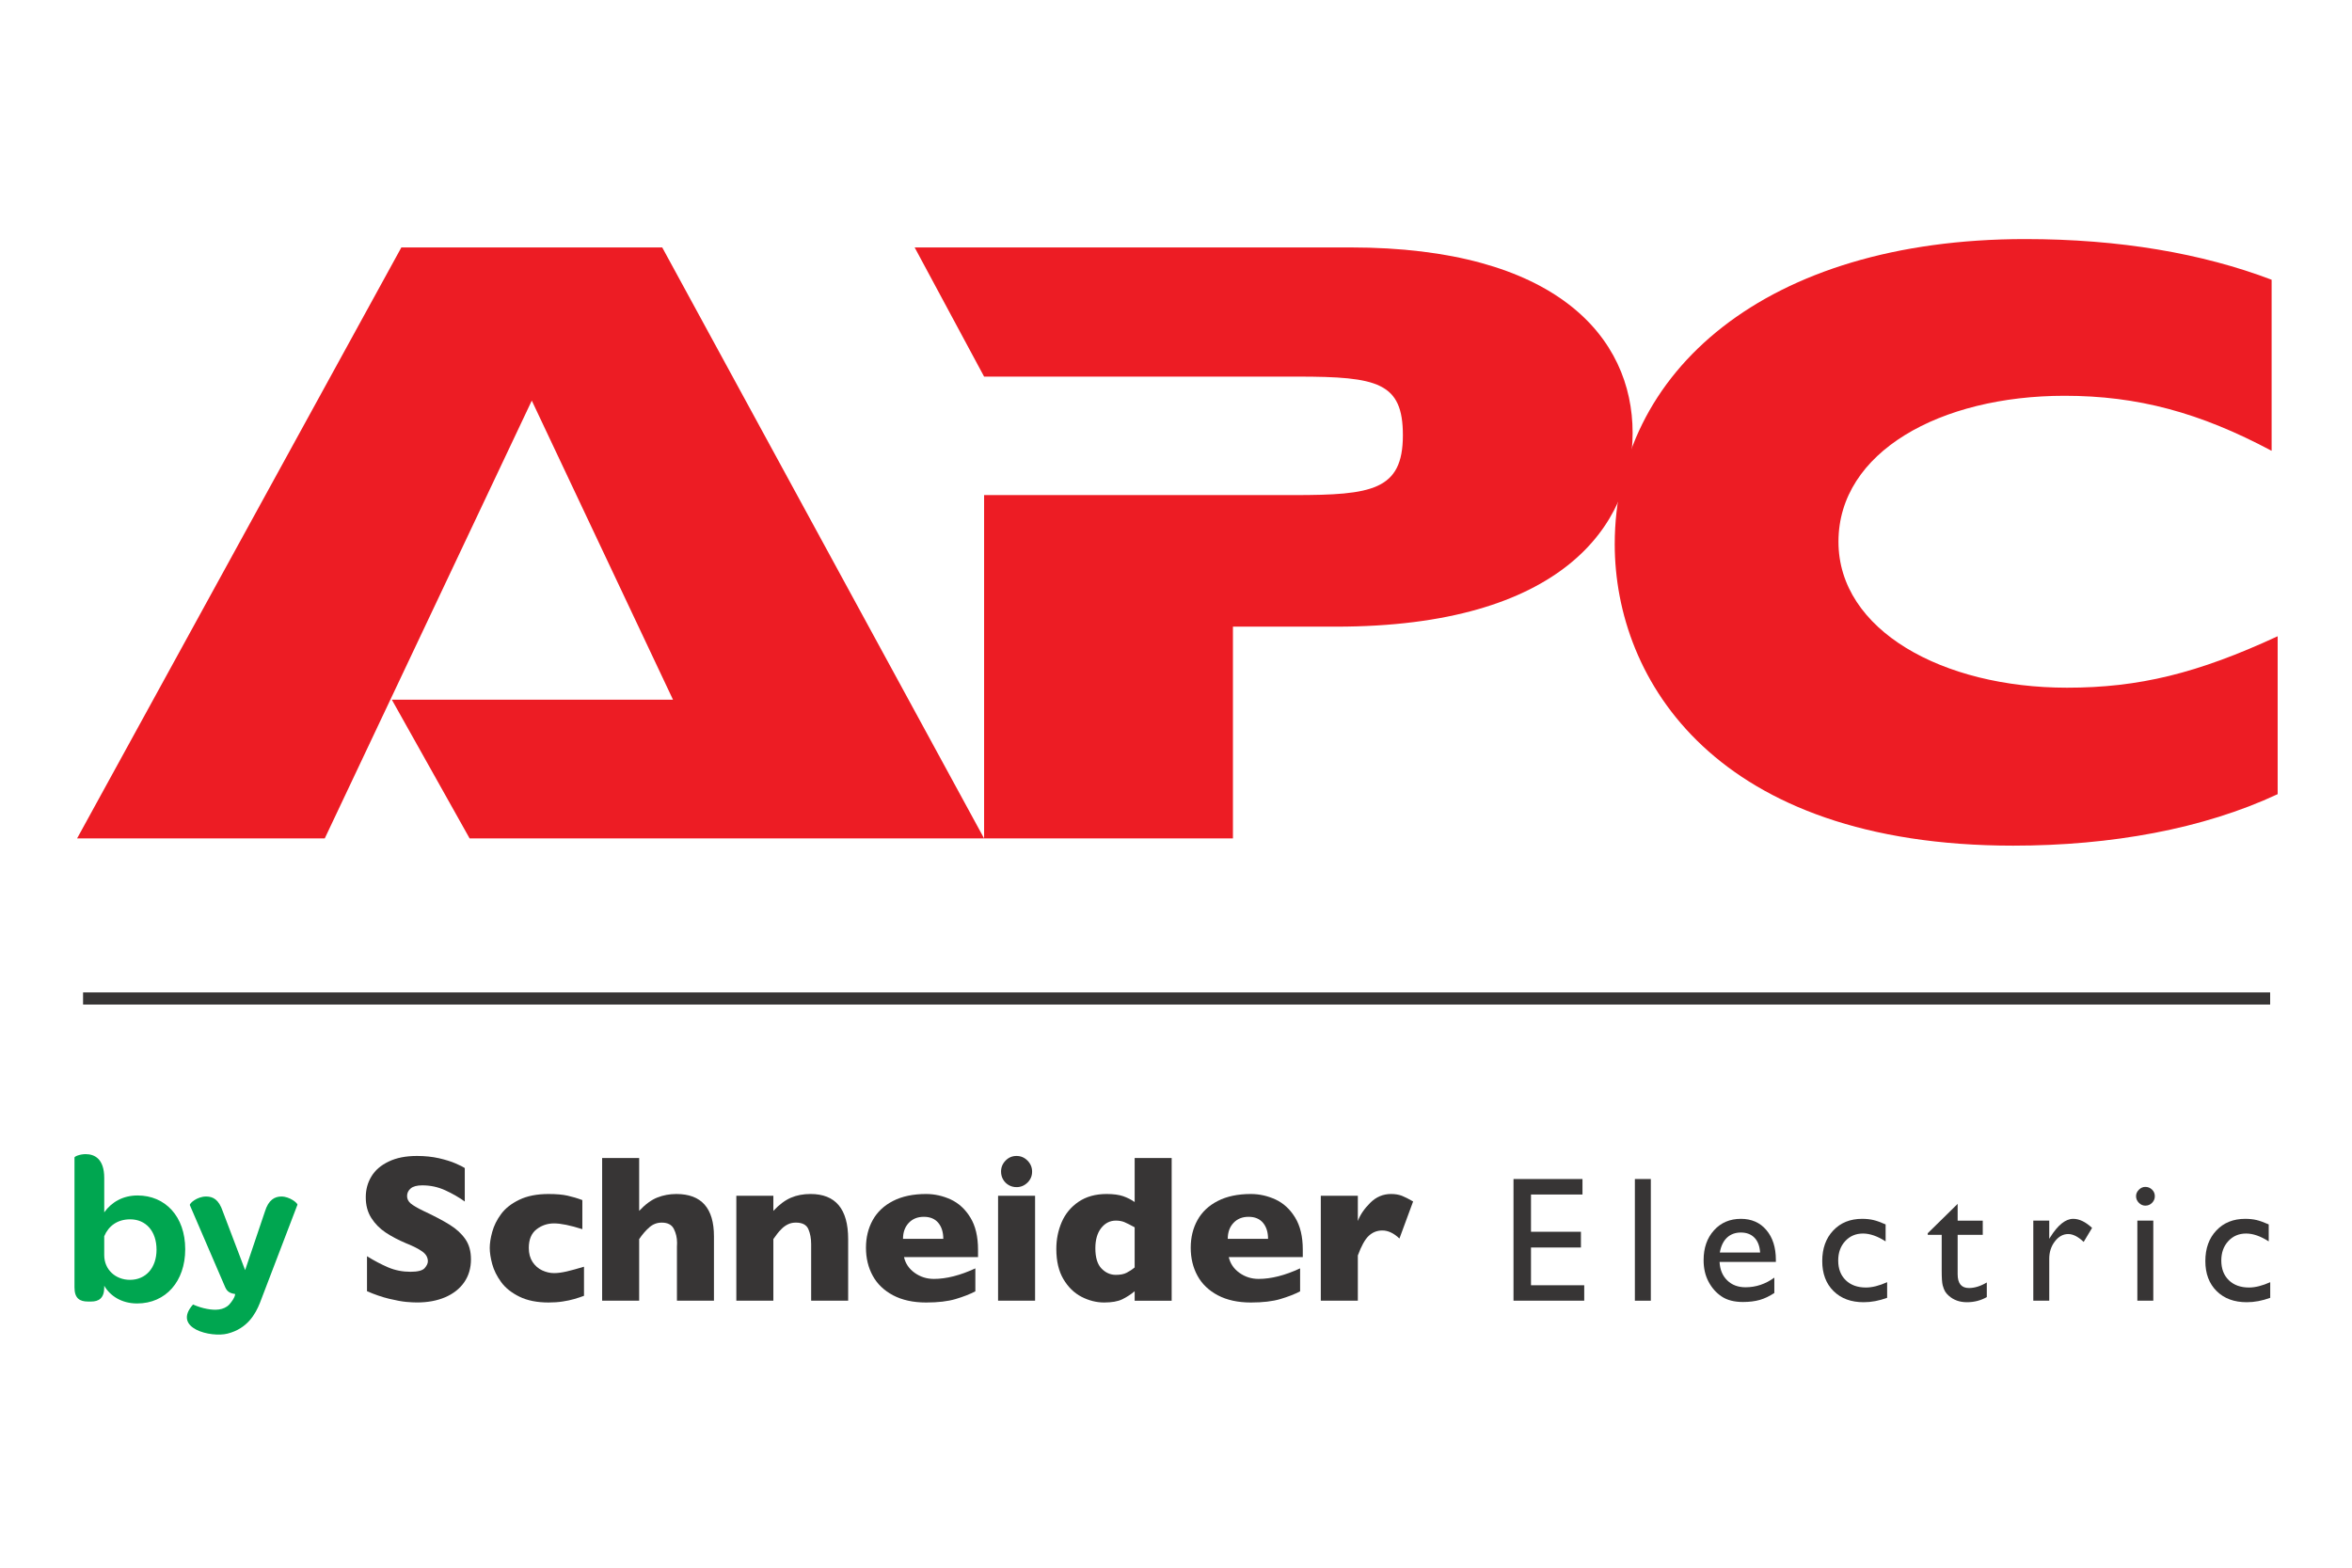 <svg viewBox="-15 -57 600 400" xmlns="http://www.w3.org/2000/svg"><path d="m11.59 263.258c0 3.711 2.902 6.297 6.562 6.297 4.09 0 6.781-3.121 6.781-7.695 0-4.688-2.691-7.746-6.727-7.746-3.23 0-5.492 1.66-6.617 4.305v4.84zm0 8.23c0 2.746-1.402 3.605-3.336 3.605h-.812c-2.094 0-3.441-.805-3.441-3.605v-33.148c0-.266 1.348-.859 2.855-.859 2.262 0 4.734 1.191 4.734 6.078v8.773c1.883-2.633 4.789-4.305 8.504-4.305 7.047 0 12.156 5.328 12.156 13.723 0 8.176-4.953 13.832-12.266 13.832-4.039 0-6.941-1.996-8.395-4.523" fill="#00a650" fill-rule="evenodd"/><path d="m34.238 275.848c1.234.539 2.426.914 3.605 1.125 1.988.375 4.195.375 5.648-1.125.809-.922 1.184-1.621 1.348-2.043.109-.273.164-.484.109-.648-1.238-.156-1.996-.59-2.48-1.676l-9.035-20.98c-.164-.43 1.828-2.207 4.137-2.207 1.777 0 3.23.754 4.254 3.77l5.707 15.016 5.051-14.961c.918-3.012 2.535-3.824 4.203-3.824 2.152 0 4.195 1.727 4.09 2.105l-9.582 25.066c-1.129 2.809-3.168 6.516-8.23 7.805-4.145 1.082-14.262-1.289-8.824-7.422" fill="#00a650" fill-rule="evenodd"/><g fill="#373535"><path d="m105.145 264.297c0 2.273-.582 4.234-1.742 5.902-1.16 1.652-2.789 2.922-4.863 3.809-2.086.883-4.469 1.32-7.152 1.32-.758 0-1.68-.047-2.773-.145-1.094-.102-2.539-.363-4.352-.797-1.809-.438-3.688-1.082-5.641-1.934v-8.922c1.832 1.141 3.625 2.082 5.395 2.844 1.77.75 3.664 1.125 5.691 1.125 1.863 0 3.066-.309 3.621-.93.547-.629.82-1.207.82-1.746 0-.984-.473-1.812-1.41-2.488-.941-.676-2.309-1.371-4.102-2.09-1.988-.84-3.73-1.754-5.234-2.746-1.496-.996-2.727-2.234-3.676-3.723s-1.418-3.25-1.418-5.285c0-1.969.477-3.742 1.441-5.32.953-1.594 2.422-2.855 4.398-3.797 1.973-.957 4.383-1.43 7.23-1.43 2.023 0 3.902.199 5.625.586 1.711.398 3.133.844 4.262 1.34 1.113.484 1.883.875 2.301 1.156v8.543c-1.488-1.066-3.141-2.02-4.973-2.859-1.832-.844-3.785-1.266-5.859-1.266-1.367 0-2.355.266-2.973.793-.609.523-.914 1.176-.914 1.938 0 .727.301 1.348.906 1.875.617.523 1.703 1.16 3.273 1.918 2.801 1.309 5.047 2.5 6.727 3.551 1.68 1.051 3 2.262 3.953 3.641.957 1.371 1.438 3.09 1.438 5.137"/><path d="m133.98 273.629c-.793.301-1.625.57-2.5.824-.875.262-1.859.465-2.949.629-1.102.172-2.297.254-3.594.254-2.922 0-5.395-.492-7.426-1.484-2.016-.996-3.578-2.23-4.672-3.734-1.09-1.496-1.848-3.02-2.273-4.586-.418-1.555-.629-2.93-.629-4.117s.211-2.562.645-4.125c.43-1.559 1.176-3.066 2.246-4.516 1.066-1.453 2.617-2.676 4.637-3.652 2.023-.977 4.516-1.469 7.473-1.469 1.98 0 3.594.145 4.836.422 1.242.281 2.508.648 3.785 1.129v7.422c-3.082-.98-5.492-1.473-7.227-1.473-1.68 0-3.176.512-4.48 1.527-1.297 1.012-1.953 2.598-1.953 4.734 0 1.422.328 2.617.969 3.594.648.969 1.469 1.68 2.473 2.145.996.449 1.992.684 2.992.684.949 0 2.02-.145 3.238-.426 1.199-.277 2.668-.684 4.41-1.207"/><path d="m167.129 274.879h-9.441v-13.879c0-.105 0-.207.016-.305.008-.094.016-.297.016-.613 0-1.277-.281-2.449-.82-3.523-.543-1.074-1.578-1.605-3.094-1.605-1.195 0-2.25.402-3.156 1.203-.91.789-1.777 1.797-2.598 3.004v15.719h-9.445v-36.414h9.445v13.496c1.559-1.664 3.094-2.801 4.617-3.406 1.523-.602 3.145-.902 4.859-.902 6.406 0 9.602 3.598 9.602 10.797"/><path d="m201.367 274.879h-9.438v-14.43c0-1.473-.246-2.75-.723-3.852-.484-1.09-1.539-1.645-3.172-1.645-.77 0-1.445.148-2.027.438-.594.285-1.121.664-1.578 1.121-.465.449-.855.887-1.168 1.309-.312.418-.641.867-.977 1.34v15.719h-9.445v-26.777h9.445v3.859c1.488-1.598 2.98-2.711 4.473-3.355 1.496-.641 3.164-.953 5-.953 6.406 0 9.609 3.832 9.609 11.508"/><path d="m225.637 259.098c0-1.707-.43-3.074-1.281-4.09-.855-1.023-2.086-1.535-3.684-1.535-1.594 0-2.875.516-3.852 1.555s-1.461 2.398-1.461 4.07zm8.859 4.66h-18.879c.367 1.633 1.27 2.969 2.711 4.004s3.074 1.555 4.898 1.555c3.195 0 6.727-.895 10.586-2.691v5.867c-1.379.719-3.066 1.375-5.031 1.961-1.977.59-4.48.883-7.543.883-3.285 0-6.098-.621-8.414-1.84-2.309-1.227-4.043-2.887-5.191-4.992-1.148-2.098-1.723-4.48-1.723-7.145 0-2.621.574-4.98 1.723-7.047 1.148-2.078 2.883-3.711 5.191-4.891 2.316-1.184 5.121-1.77 8.414-1.77 2.18 0 4.277.473 6.305 1.398 2.023.945 3.688 2.465 4.992 4.598 1.305 2.117 1.961 4.855 1.961 8.215"/><path d="m248.293 241.934c0 1.109-.395 2.043-1.176 2.809-.781.77-1.719 1.16-2.797 1.16-.738 0-1.402-.176-1.996-.523-.609-.352-1.086-.828-1.434-1.438-.344-.602-.52-1.27-.52-2.008 0-1.086.383-2.02 1.152-2.805.766-.789 1.695-1.184 2.797-1.184 1.078 0 2.016.395 2.797 1.184.781.785 1.176 1.719 1.176 2.805m.758 32.945h-9.438v-26.777h9.438zm0 0"/><path d="m274.453 266.387v-10.238c-1.105-.609-1.98-1.051-2.602-1.312-.613-.258-1.352-.395-2.199-.395-1.496 0-2.738.633-3.738 1.898-.988 1.262-1.488 2.977-1.488 5.148 0 2.371.527 4.102 1.57 5.18 1.047 1.078 2.27 1.617 3.656 1.617 1.141 0 2.062-.176 2.766-.547.703-.355 1.387-.805 2.035-1.352m9.441 8.496h-9.441v-2.418c-.996.828-2.055 1.516-3.176 2.059-1.113.539-2.648.812-4.617.812-1.953 0-3.863-.484-5.746-1.441-1.875-.973-3.422-2.469-4.629-4.508-1.211-2.043-1.816-4.613-1.816-7.711 0-2.434.457-4.707 1.371-6.84.918-2.129 2.344-3.859 4.293-5.191 1.953-1.324 4.336-1.992 7.164-1.992 1.746 0 3.168.195 4.262.574 1.086.387 2.047.879 2.895 1.48v-11.234h9.441"/><path d="m308.484 259.098c0-1.707-.434-3.074-1.285-4.09-.855-1.023-2.086-1.535-3.684-1.535-1.59 0-2.875.516-3.852 1.555s-1.461 2.398-1.461 4.07zm8.859 4.66h-18.879c.367 1.633 1.273 2.969 2.711 4.004 1.441 1.035 3.07 1.555 4.895 1.555 3.199 0 6.73-.895 10.59-2.691v5.867c-1.383.719-3.066 1.375-5.035 1.961-1.973.59-4.48.883-7.539.883-3.285 0-6.102-.621-8.418-1.84-2.309-1.227-4.043-2.887-5.191-4.992-1.148-2.098-1.719-4.48-1.719-7.145 0-2.621.57-4.98 1.719-7.047 1.148-2.078 2.883-3.711 5.191-4.891 2.316-1.184 5.125-1.77 8.418-1.77 2.176 0 4.273.473 6.301 1.398 2.023.945 3.691 2.465 4.996 4.598 1.305 2.117 1.961 4.855 1.961 8.215"/><path d="m345.488 249.559-3.488 9.453c-1.441-1.367-2.891-2.051-4.363-2.051-1.332 0-2.48.453-3.457 1.359-.969.906-1.898 2.574-2.793 5.016v11.543h-9.449v-26.777h9.449v6.449c.586-1.586 1.637-3.129 3.148-4.637 1.5-1.504 3.277-2.262 5.305-2.262 1.074 0 2.004.156 2.801.465.793.32 1.75.797 2.848 1.441"/><path d="m371.098 243.832h17.594v3.949h-13.133v9.5h12.742v4.016h-12.742v9.641h13.582v3.941h-18.043"/><path d="m402.059 274.879h4.07v-31.047h-4.07zm0 0"/><path d="m423.73 262.59h10.281c-.105-1.633-.582-2.898-1.441-3.785-.859-.879-2.016-1.324-3.465-1.324-1.445 0-2.637.445-3.566 1.324-.922.887-1.527 2.152-1.809 3.785m14.297 2.391h-14.363c.102 1.98.758 3.551 1.965 4.719 1.195 1.168 2.754 1.75 4.66 1.75 2.656 0 5.102-.82 7.348-2.461v3.922c-1.242.82-2.473 1.406-3.695 1.762-1.223.348-2.656.535-4.297.535-2.246 0-4.07-.473-5.457-1.41-1.391-.934-2.504-2.191-3.34-3.777-.84-1.582-1.254-3.414-1.254-5.492 0-3.121.879-5.652 2.648-7.605 1.754-1.953 4.051-2.934 6.863-2.934 2.711 0 4.883.949 6.488 2.852 1.621 1.898 2.434 4.438 2.434 7.629"/><path d="m466.414 270.156v3.984c-2.043.75-4.035 1.125-5.988 1.125-3.219 0-5.781-.949-7.699-2.855-1.914-1.898-2.871-4.453-2.871-7.648 0-3.223.938-5.828 2.809-7.801 1.863-1.98 4.324-2.973 7.375-2.973 1.062 0 2.012.105 2.855.301.848.199 1.887.574 3.129 1.121v4.332c-2.074-1.332-3.996-2.004-5.762-2.004-1.848 0-3.363.648-4.551 1.941-1.188 1.289-1.781 2.945-1.781 4.945 0 2.117.641 3.781 1.918 5.027 1.277 1.242 3 1.863 5.164 1.863 1.57 0 3.367-.449 5.402-1.359"/><path d="m476.77 257.664 7.629-7.492v4.277h6.406v3.617h-6.406v10.055c0 2.355.961 3.523 2.883 3.523 1.441 0 2.957-.469 4.555-1.418v3.734c-1.551.875-3.242 1.305-5.066 1.305-1.844 0-3.375-.539-4.605-1.625-.383-.328-.703-.695-.957-1.098-.246-.41-.457-.953-.629-1.605-.168-.664-.25-1.922-.25-3.777v-9.094h-3.559"/><path d="m507.766 254.441v4.652l.223-.363c1.969-3.164 3.938-4.742 5.895-4.742 1.547 0 3.145.773 4.809 2.316l-2.145 3.574c-1.41-1.34-2.723-2.008-3.934-2.008-1.309 0-2.453.621-3.406 1.871-.965 1.242-1.441 2.719-1.441 4.434v10.703h-4.07v-20.438"/><path d="m530.242 254.441h4.07v20.438h-4.07zm2.035-8.602c.672 0 1.238.234 1.715.691.473.457.711 1.02.711 1.688 0 .656-.238 1.215-.711 1.695-.477.477-1.043.711-1.715.711-.621 0-1.172-.242-1.645-.727-.48-.477-.719-1.047-.719-1.68 0-.621.238-1.176.719-1.652.473-.484 1.023-.727 1.645-.727"/><path d="m564.141 270.156v3.984c-2.039.75-4.035 1.125-5.988 1.125-3.219 0-5.781-.949-7.699-2.855-1.91-1.898-2.867-4.453-2.867-7.648 0-3.223.934-5.828 2.809-7.801 1.863-1.98 4.32-2.973 7.375-2.973 1.059 0 2.008.105 2.855.301.848.199 1.887.574 3.129 1.121v4.332c-2.078-1.332-3.996-2.004-5.766-2.004-1.844 0-3.359.648-4.551 1.941-1.188 1.289-1.781 2.945-1.781 4.945 0 2.117.641 3.781 1.918 5.027 1.277 1.242 3 1.863 5.164 1.863 1.57 0 3.367-.449 5.402-1.359"/><path d="m6.191 199.312h557.93v-3.094h-557.93v3.094zm0 0"/></g><g fill="#ed1c24" fill-rule="evenodd"><path d="m104.801 156.926-19.848-35.402h71.73l-36.023-76.309-52.816 111.711h-63.18l82.723-150.793h66.547l82.113 150.793"/><path d="m236.355 69.324h78.746c19.855 0 27.777-1.227 27.777-15.266 0-13.441-6.406-14.965-26.867-14.965h-79.965l-17.719-32.961h111.117c52.52 0 72.039 22.906 72.039 47.312 0 23.512-17.996 49.449-75.688 49.449h-26.27v54.031h-63.48v-87.602"/><path d="m566.035 145.633c-18.93 8.852-42.43 13.137-67.465 13.137-75.707 0-101.648-42.137-101.648-76.93 0-43.949 38.461-77.84 104.711-77.84 24.109 0 45.168 3.652 62.863 10.375v43.652c-18.305-9.762-34.184-14.043-52.805-14.043-31.746 0-57.695 14.336-57.695 37.234 0 22.594 26.559 37.25 58.305 37.25 18.324 0 33.277-3.652 53.734-13.125"/></g></svg>